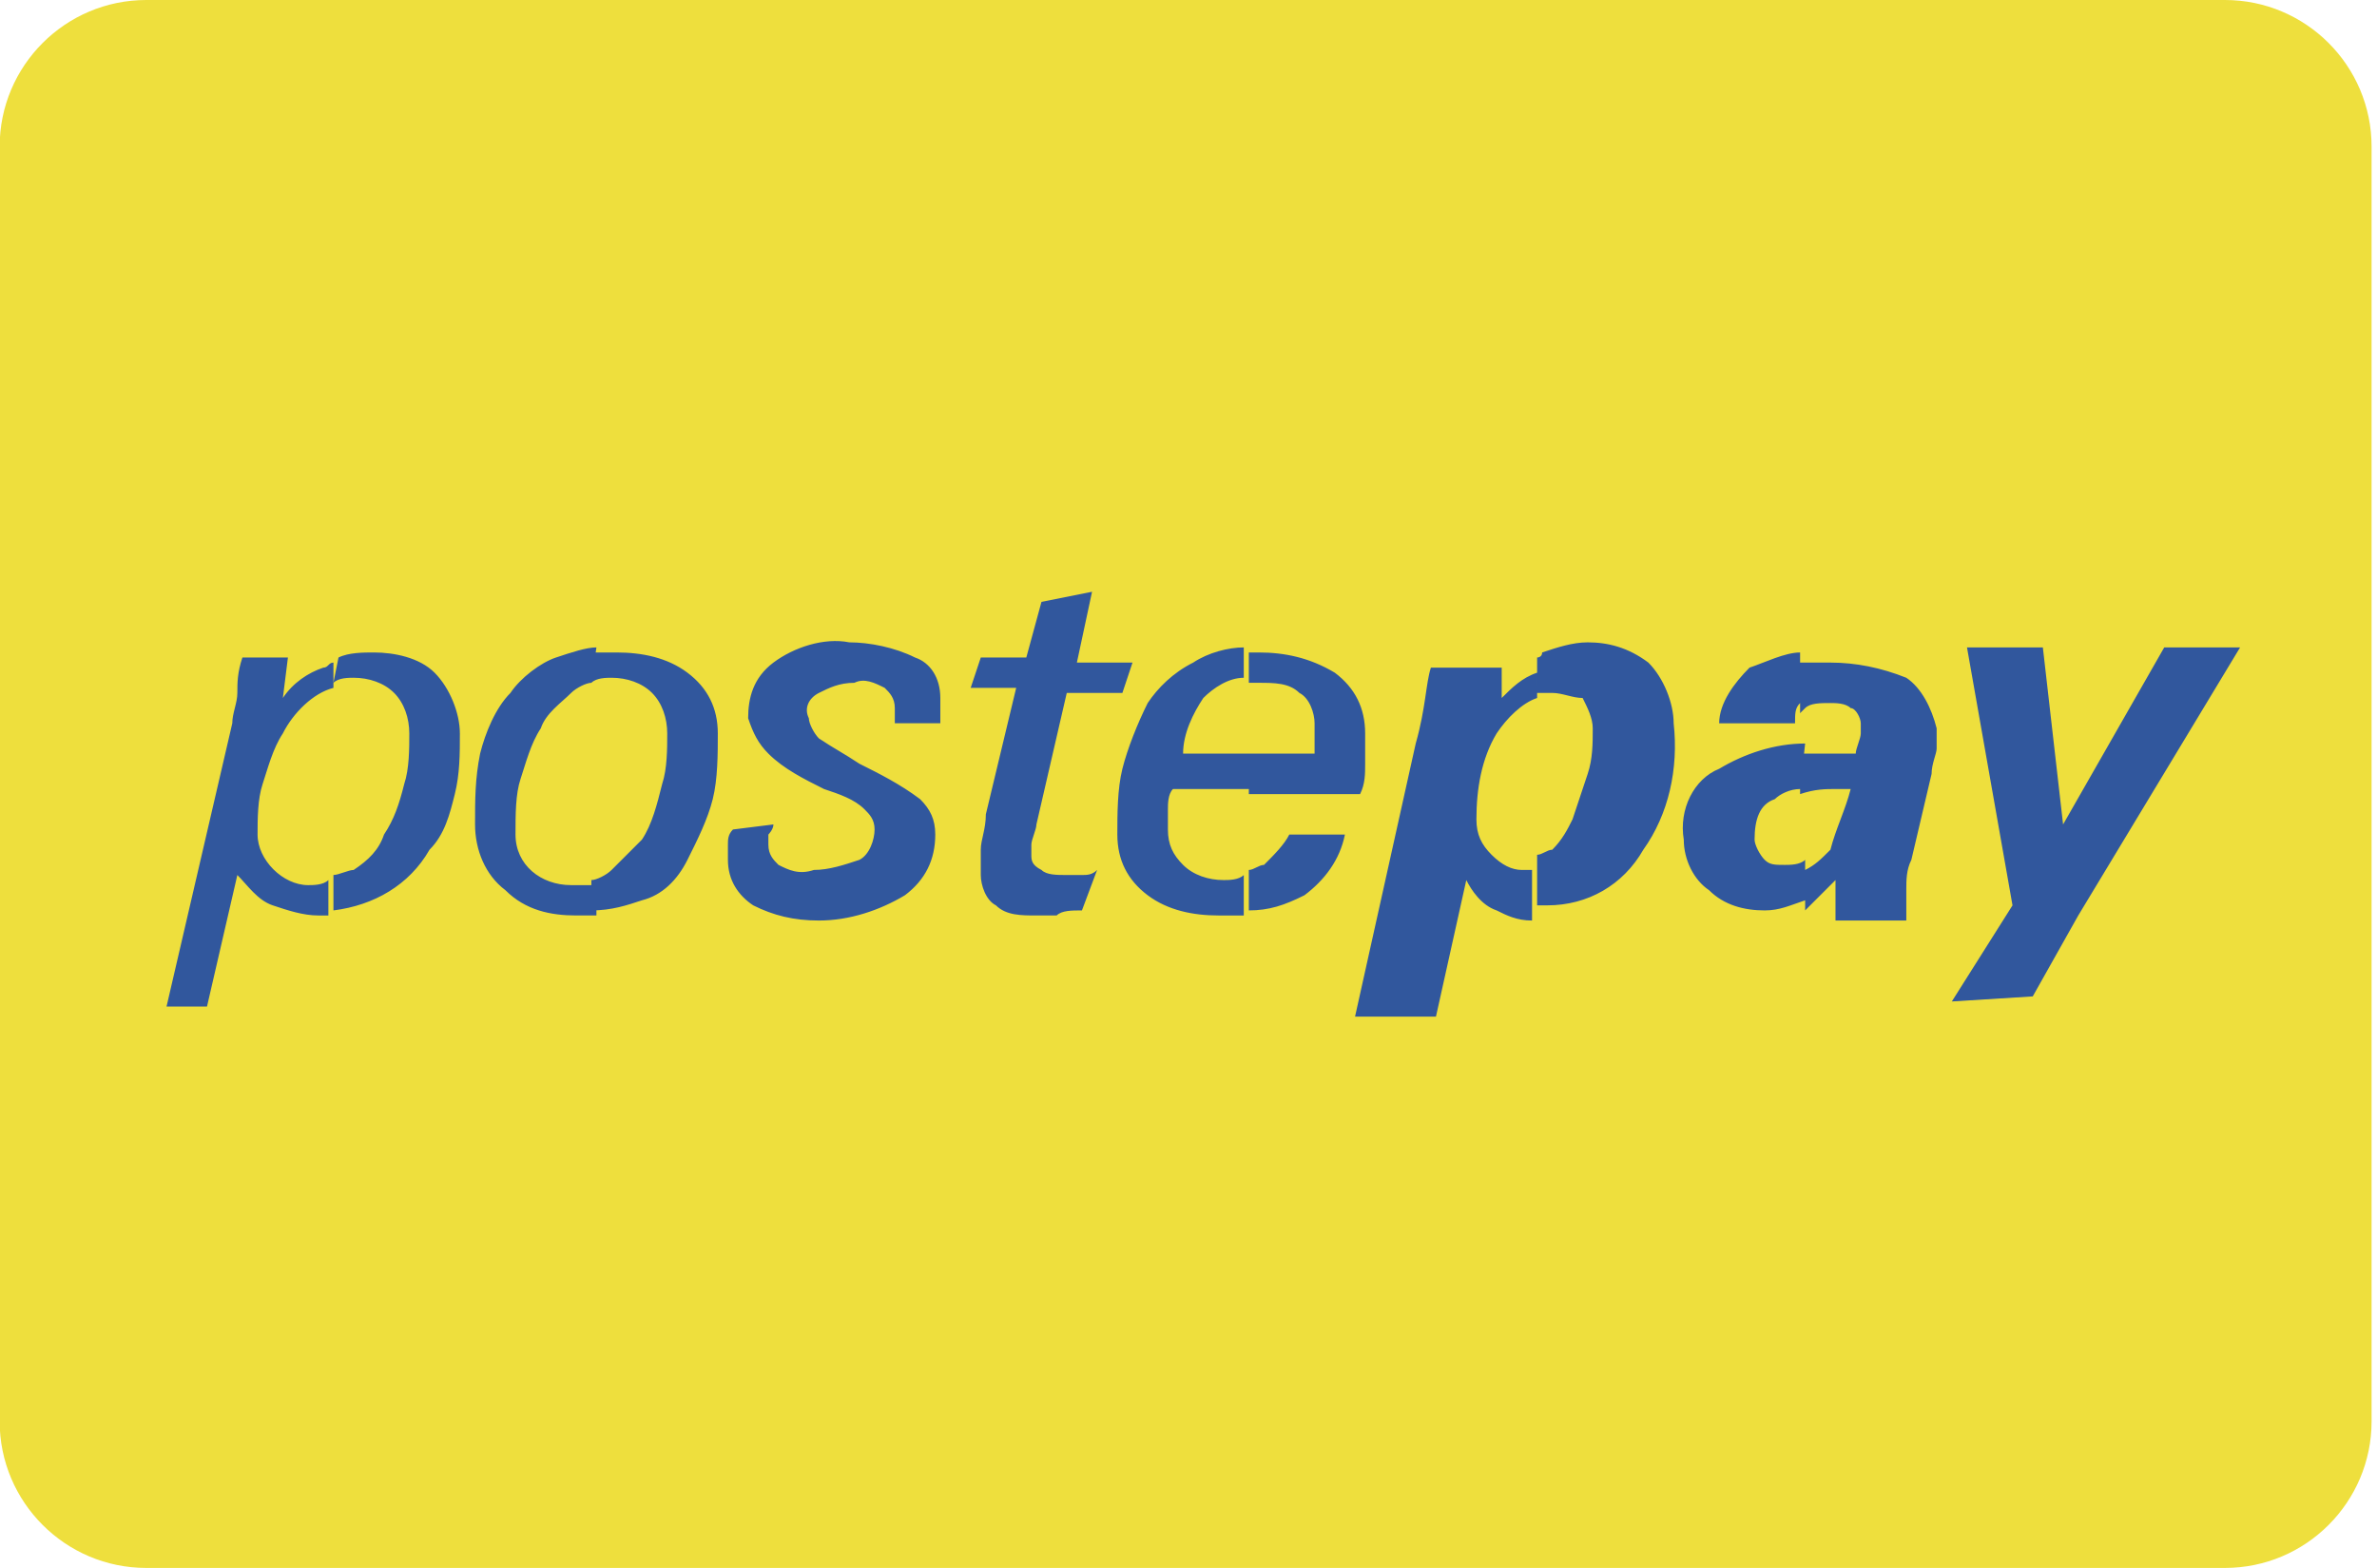 <?xml version="1.0" encoding="utf-8"?>
<!-- Generator: Adobe Illustrator 27.8.1, SVG Export Plug-In . SVG Version: 6.00 Build 0)  -->
<svg version="1.1" id="Livello_1" xmlns="http://www.w3.org/2000/svg" xmlns:xlink="http://www.w3.org/1999/xlink" x="0px" y="0px"
	 width="47px" height="31px" viewBox="0 0 47 31" style="enable-background:new 0 0 47 31;" xml:space="preserve">
<style type="text/css">
	.st0{fill:#EEDF3D;}
	.st1{fill:#31579D;}
</style>
<g id="Raggruppa_2941" transform="translate(9731.293 6391)">
	<path id="Tracciato_29935" class="st0" d="M-9728.4-6391h41.1c1.6,0,2.9,1.3,2.9,2.9v25.2c0,1.6-1.3,2.9-2.9,2.9h-41.1
		c-1.6,0-2.9-1.3-2.9-2.9v-25.2C-9731.3-6389.7-9730-6391-9728.4-6391"/>
	<path id="Tracciato_29936" class="st1" d="M-9724.6-6378c0.2-0.1,0.5-0.1,0.7-0.1c0.4,0,0.9,0.1,1.2,0.4c0.3,0.3,0.5,0.8,0.5,1.2
		c0,0.4,0,0.8-0.1,1.2c-0.1,0.4-0.2,0.8-0.5,1.1c-0.4,0.7-1.1,1.1-1.9,1.2v-0.7c0.1,0,0.3-0.1,0.4-0.1c0.3-0.2,0.5-0.4,0.6-0.7
		c0.2-0.3,0.3-0.6,0.4-1c0.1-0.3,0.1-0.7,0.1-1c0-0.3-0.1-0.6-0.3-0.8c-0.2-0.2-0.5-0.3-0.8-0.3c-0.1,0-0.3,0-0.4,0.1L-9724.6-6378z
		 M-9728-6371.1l1.3-5.6c0-0.2,0.1-0.4,0.1-0.6c0-0.2,0-0.4,0.1-0.7h0.9l-0.1,0.8c0.2-0.3,0.5-0.5,0.8-0.6c0.1,0,0.1-0.1,0.2-0.1
		v0.5c-0.4,0.1-0.8,0.5-1,0.9c-0.2,0.3-0.3,0.7-0.4,1c-0.1,0.3-0.1,0.7-0.1,1c0,0.5,0.5,1,1,1c0,0,0,0,0,0h0c0.1,0,0.3,0,0.4-0.1
		v0.7h-0.2c-0.3,0-0.6-0.1-0.9-0.2c-0.3-0.1-0.5-0.4-0.7-0.6l-0.6,2.6L-9728-6371.1L-9728-6371.1z M-9700.6-6377.3
		c-0.1,0-0.2,0-0.3,0v-0.7c0,0,0.1,0,0.1-0.1c0.3-0.1,0.6-0.2,0.9-0.2c0.4,0,0.8,0.1,1.2,0.4c0.3,0.3,0.5,0.8,0.5,1.2
		c0.1,0.9-0.1,1.8-0.6,2.5c-0.4,0.7-1.1,1.1-1.9,1.1c-0.1,0-0.1,0-0.2,0v-1c0.1,0,0.2-0.1,0.3-0.1c0.2-0.2,0.3-0.4,0.4-0.6
		c0.1-0.3,0.2-0.6,0.3-0.9c0.1-0.3,0.1-0.6,0.1-0.9c0-0.2-0.1-0.4-0.2-0.6C-9700.2-6377.2-9700.4-6377.3-9700.6-6377.3
		L-9700.6-6377.3z M-9700.9-6377.2c-0.3,0.1-0.6,0.4-0.8,0.7c-0.3,0.5-0.4,1.1-0.4,1.7c0,0.3,0.1,0.5,0.3,0.7
		c0.2,0.2,0.4,0.3,0.6,0.3c0.1,0,0.2,0,0.2,0v1c-0.3,0-0.5-0.1-0.7-0.2c-0.3-0.1-0.5-0.4-0.6-0.6l-0.6,2.7h-1.6l1.2-5.4
		c0.2-0.7,0.2-1.2,0.3-1.5h1.4l0,0.6c0.2-0.2,0.4-0.4,0.7-0.5L-9700.9-6377.2z M-9694.7-6375.4c0,0-0.1,0-0.1,0h-0.2
		c-0.2,0-0.4,0-0.7,0.1v-0.8c0.2,0,0.5,0,0.7,0h0.4c0-0.1,0.1-0.3,0.1-0.4c0-0.1,0-0.2,0-0.2c0-0.1-0.1-0.3-0.2-0.3
		c-0.1-0.1-0.3-0.1-0.4-0.1c-0.2,0-0.4,0-0.5,0.1c0,0-0.1,0.1-0.1,0.1v-1c0.2,0,0.4,0,0.6,0c0.5,0,1,0.1,1.5,0.3
		c0.3,0.2,0.5,0.6,0.6,1c0,0.1,0,0.3,0,0.4c0,0.1-0.1,0.3-0.1,0.5l-0.4,1.7c-0.1,0.2-0.1,0.4-0.1,0.6c0,0.2,0,0.4,0,0.6h-1.4v-0.4
		c0-0.1,0-0.2,0-0.4c-0.2,0.2-0.4,0.4-0.6,0.6v-0.8c0.2-0.1,0.3-0.2,0.5-0.4C-9695-6374.6-9694.8-6375-9694.7-6375.4
		 M-9695.7-6375.4c-0.2,0-0.4,0.1-0.5,0.2c-0.3,0.1-0.4,0.4-0.4,0.8c0,0.1,0.1,0.3,0.2,0.4c0.1,0.1,0.2,0.1,0.4,0.1
		c0.1,0,0.3,0,0.4-0.1v0.8l0,0c-0.3,0.1-0.5,0.2-0.8,0.2c-0.4,0-0.8-0.1-1.1-0.4c-0.3-0.2-0.5-0.6-0.5-1c-0.1-0.6,0.2-1.2,0.7-1.4
		c0.5-0.3,1.1-0.5,1.7-0.5L-9695.7-6375.4z M-9695.7-6378.1v1c-0.1,0.1-0.1,0.2-0.1,0.4h-1.5c0-0.4,0.3-0.8,0.6-1.1
		C-9696.4-6377.9-9696-6378.1-9695.7-6378.1 M-9692.7-6371.2l1.2-1.9l-0.9-5.1h1.5l0.4,3.5l2-3.5h1.5l-3.2,5.3l-0.9,1.6
		L-9692.7-6371.2z M-9719.2-6377.6c-0.1,0-0.3,0-0.4,0.1v-0.6c0.2,0,0.3,0,0.5,0c0.5,0,1,0.1,1.4,0.4c0.4,0.3,0.6,0.7,0.6,1.2
		c0,0.4,0,0.9-0.1,1.3c-0.1,0.4-0.3,0.8-0.5,1.2c-0.2,0.4-0.5,0.7-0.9,0.8c-0.3,0.1-0.6,0.2-1,0.2v-0.6c0.1,0,0.3-0.1,0.4-0.2
		c0.2-0.2,0.4-0.4,0.6-0.6c0.2-0.3,0.3-0.7,0.4-1.1c0.1-0.3,0.1-0.7,0.1-1c0-0.3-0.1-0.6-0.3-0.8
		C-9718.6-6377.5-9718.9-6377.6-9719.2-6377.6 M-9719.6-6377.5c-0.1,0-0.3,0.1-0.4,0.2c-0.2,0.2-0.5,0.4-0.6,0.7
		c-0.2,0.3-0.3,0.7-0.4,1c-0.1,0.3-0.1,0.7-0.1,1.1c0,0.6,0.5,1,1.1,1c0,0,0.1,0,0.1,0c0.1,0,0.2,0,0.4,0v0.6c-0.1,0-0.3,0-0.4,0
		c-0.5,0-1-0.1-1.4-0.5c-0.4-0.3-0.6-0.8-0.6-1.3c0-0.5,0-0.9,0.1-1.4c0.1-0.4,0.3-0.9,0.6-1.2c0.2-0.3,0.6-0.6,0.9-0.7
		c0.3-0.1,0.6-0.2,0.8-0.2L-9719.6-6377.5L-9719.6-6377.5L-9719.6-6377.5z M-9716-6374.7c0,0.1-0.1,0.2-0.1,0.2c0,0.1,0,0.1,0,0.2
		c0,0.2,0.1,0.3,0.2,0.4c0.2,0.1,0.4,0.2,0.7,0.1c0.3,0,0.6-0.1,0.9-0.2c0.2-0.1,0.3-0.4,0.3-0.6c0-0.2-0.1-0.3-0.2-0.4
		c-0.2-0.2-0.5-0.3-0.8-0.4c-0.4-0.2-0.8-0.4-1.1-0.7c-0.2-0.2-0.3-0.4-0.4-0.7c0-0.4,0.1-0.8,0.5-1.1c0.4-0.3,1-0.5,1.5-0.4
		c0.4,0,0.9,0.1,1.3,0.3c0.3,0.1,0.5,0.4,0.5,0.8v0.2c0,0.1,0,0.2,0,0.3h-0.9v-0.3c0-0.2-0.1-0.3-0.2-0.4c-0.2-0.1-0.4-0.2-0.6-0.1
		c-0.3,0-0.5,0.1-0.7,0.2c-0.2,0.1-0.3,0.3-0.2,0.5c0,0.1,0.1,0.3,0.2,0.4c0.3,0.2,0.5,0.3,0.8,0.5c0.4,0.2,0.8,0.4,1.2,0.7
		c0.2,0.2,0.3,0.4,0.3,0.7c0,0.5-0.2,0.9-0.6,1.2c-0.5,0.3-1.1,0.5-1.7,0.5c-0.5,0-0.9-0.1-1.3-0.3c-0.3-0.2-0.5-0.5-0.5-0.9
		c0-0.1,0-0.2,0-0.3c0-0.1,0-0.2,0.1-0.3L-9716-6374.7L-9716-6374.7z M-9709.9-6373c-0.2,0-0.4,0-0.5,0.1c-0.1,0-0.3,0-0.4,0
		c-0.3,0-0.6,0-0.8-0.2c-0.2-0.1-0.3-0.4-0.3-0.6c0-0.2,0-0.3,0-0.5c0-0.2,0.1-0.4,0.1-0.7l0.6-2.5h-0.9l0.2-0.6h0.9l0.3-1.1l1-0.2
		l-0.3,1.4h1.1l-0.2,0.6h-1.1l-0.6,2.6c0,0.1-0.1,0.3-0.1,0.4c0,0.1,0,0.2,0,0.2c0,0.1,0,0.2,0.2,0.3c0.1,0.1,0.3,0.1,0.5,0.1
		c0.1,0,0.2,0,0.3,0c0.1,0,0.2,0,0.3-0.1L-9709.9-6373z M-9706.6-6376.1h1.3c0-0.2,0-0.3,0-0.4c0-0.1,0-0.2,0-0.2
		c0-0.2-0.1-0.5-0.3-0.6c-0.2-0.2-0.5-0.2-0.8-0.2c-0.1,0-0.1,0-0.2,0v-0.6h0.2c0.5,0,1,0.1,1.5,0.4c0.4,0.3,0.6,0.7,0.6,1.2
		c0,0.2,0,0.4,0,0.6c0,0.2,0,0.4-0.1,0.6h-2.2L-9706.6-6376.1L-9706.6-6376.1z M-9706.6-6373v-0.8c0.1,0,0.2-0.1,0.3-0.1
		c0.2-0.2,0.4-0.4,0.5-0.6h1.1c-0.1,0.5-0.4,0.9-0.8,1.2C-9705.9-6373.1-9706.2-6373-9706.6-6373 M-9707.9-6376.1h1.3v0.7h-1.5
		c-0.1,0.1-0.1,0.3-0.1,0.4c0,0.1,0,0.2,0,0.4c0,0.3,0.1,0.5,0.3,0.7c0.2,0.2,0.5,0.3,0.8,0.3c0.1,0,0.3,0,0.4-0.1v0.8
		c-0.2,0-0.4,0-0.5,0c-0.5,0-1-0.1-1.4-0.4c-0.4-0.3-0.6-0.7-0.6-1.2c0-0.4,0-0.9,0.1-1.3c0.1-0.4,0.3-0.9,0.5-1.3
		c0.2-0.3,0.5-0.6,0.9-0.8c0.3-0.2,0.7-0.3,1-0.3v0.6c-0.3,0-0.6,0.2-0.8,0.4C-9707.7-6376.9-9707.9-6376.5-9707.9-6376.1
		L-9707.9-6376.1z"/>
</g>
</svg>
